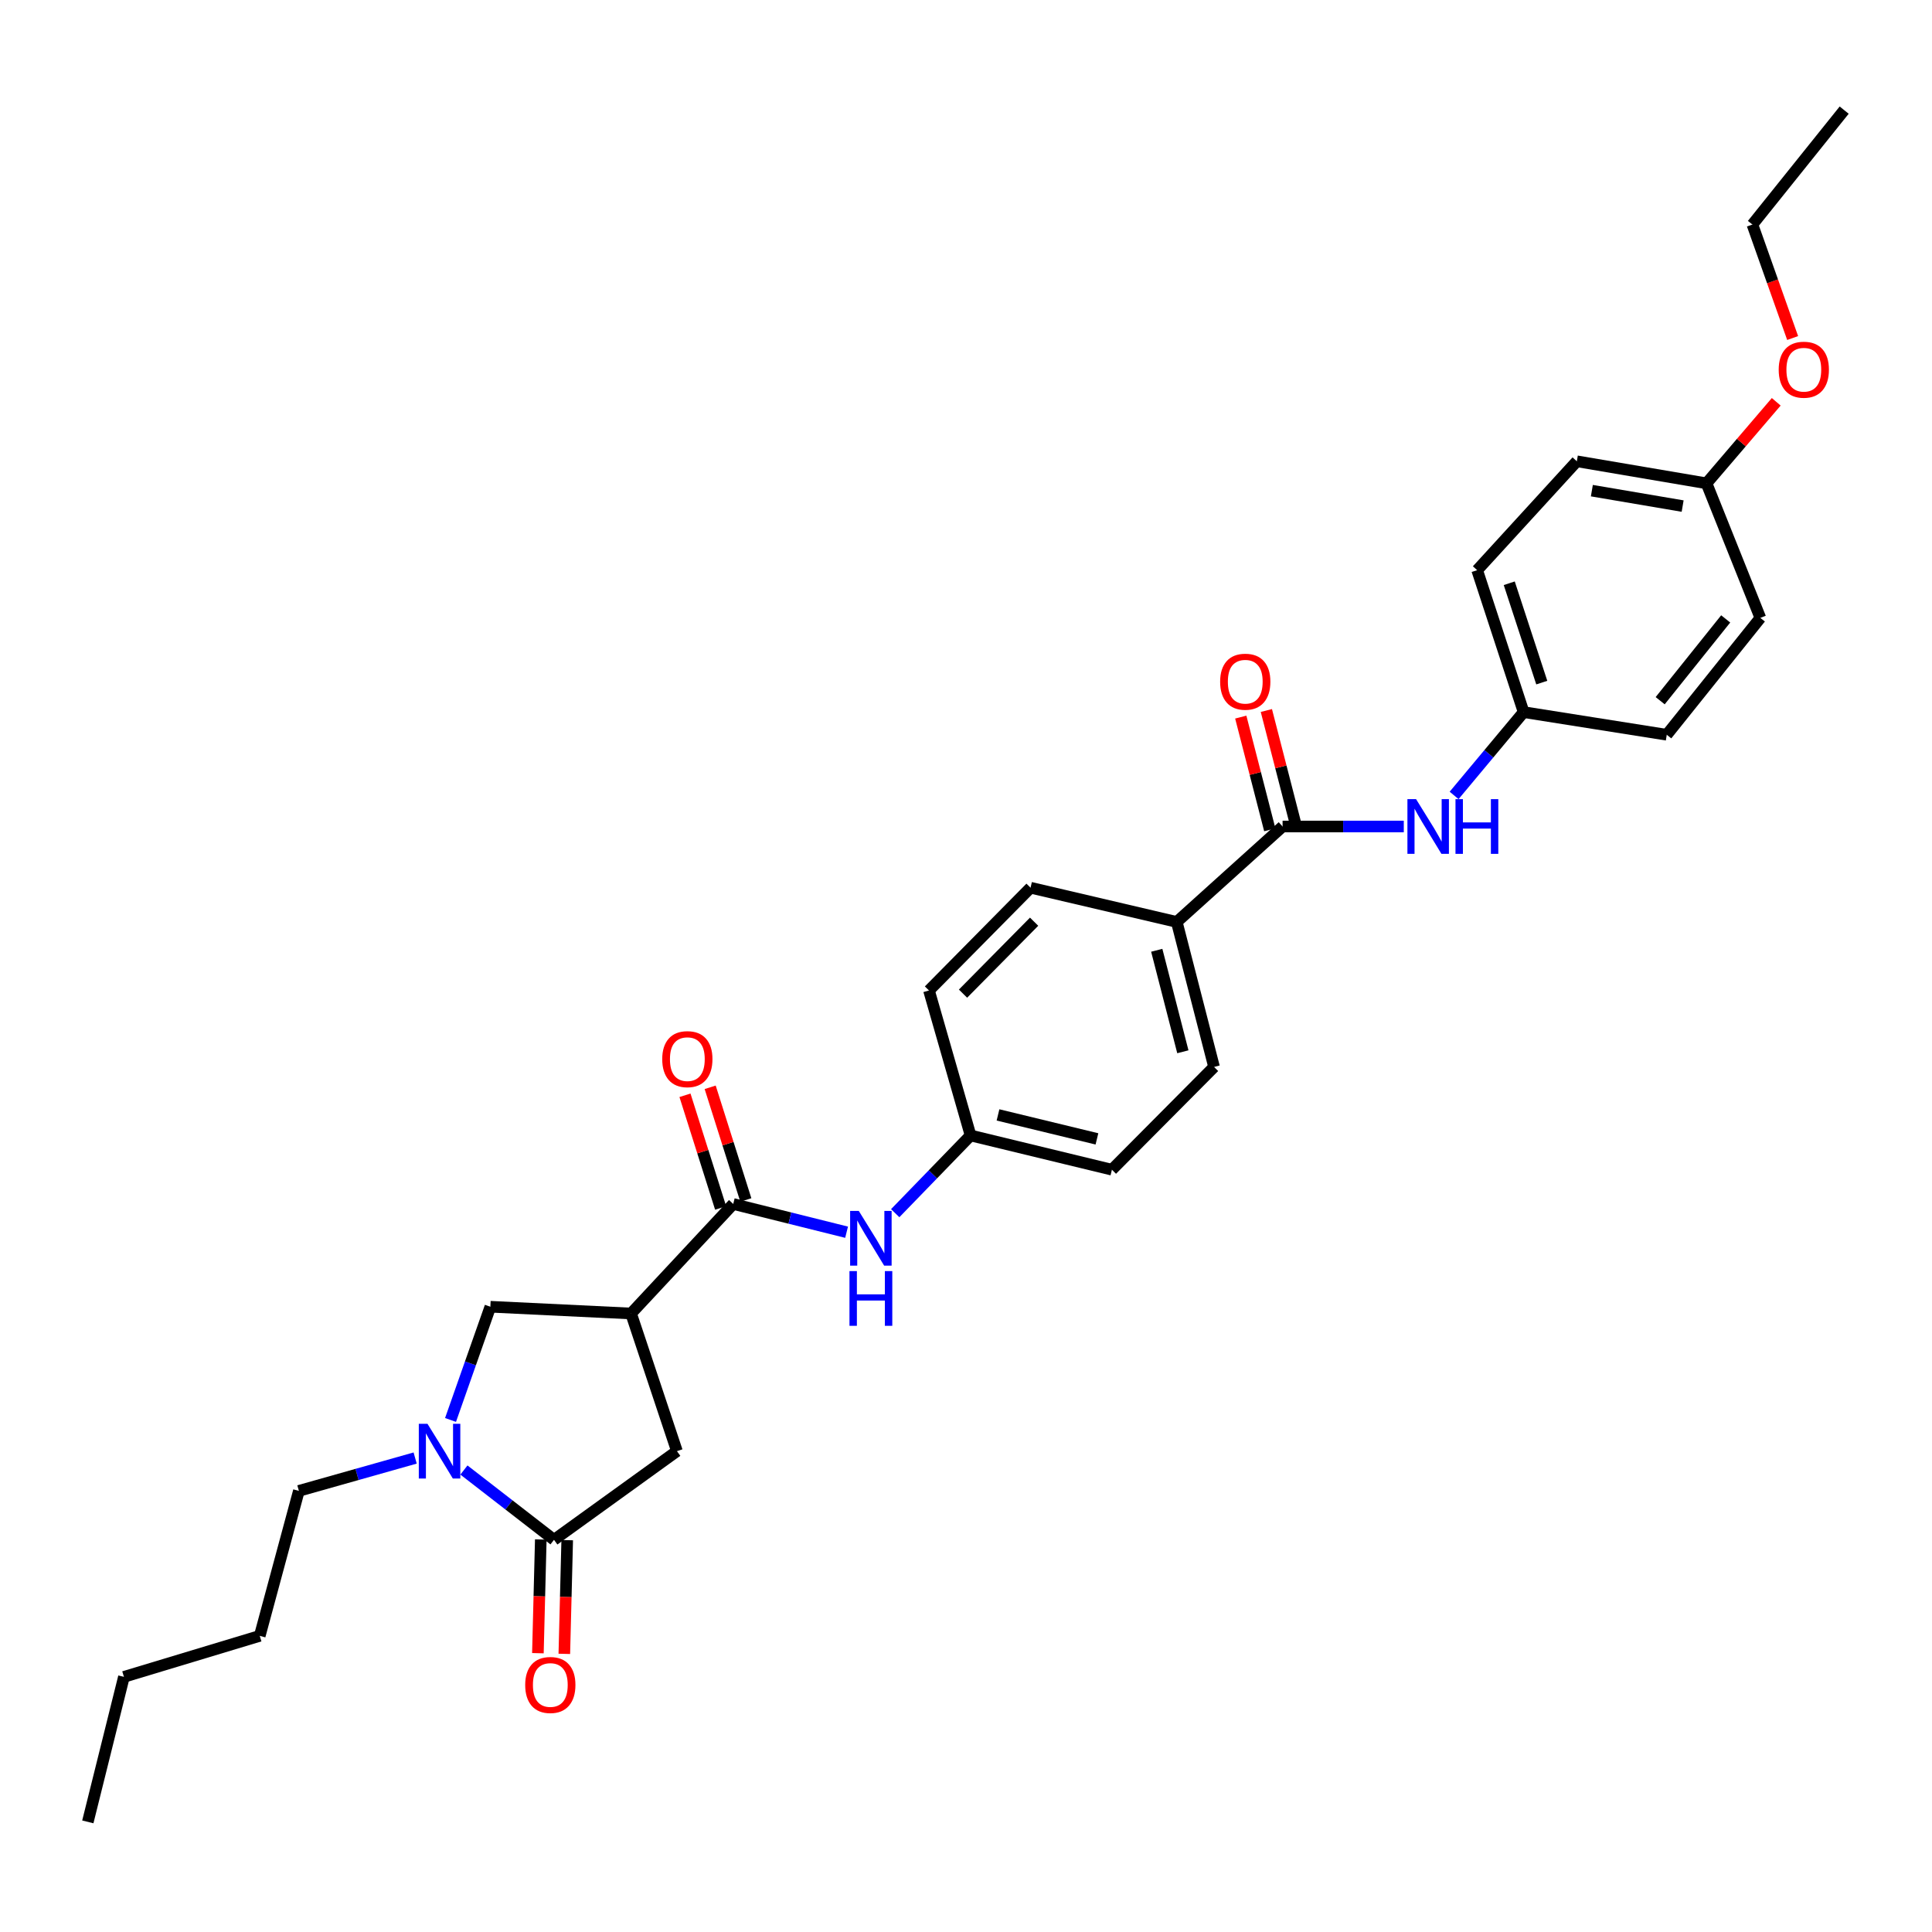 <?xml version='1.0' encoding='iso-8859-1'?>
<svg version='1.1' baseProfile='full'
              xmlns='http://www.w3.org/2000/svg'
                      xmlns:rdkit='http://www.rdkit.org/xml'
                      xmlns:xlink='http://www.w3.org/1999/xlink'
                  xml:space='preserve'
width='1000px' height='1000px' viewBox='0 0 1000 1000'>
<!-- END OF HEADER -->
<rect style='opacity:1.0;fill:#FFFFFF;stroke:none' width='1000' height='1000' x='0' y='0'> </rect>
<path class='bond-2' d='M 326.636,679.862 L 379.52,623.171' style='fill:none;fill-rule:evenodd;stroke:#000000;stroke-width:6px;stroke-linecap:butt;stroke-linejoin:miter;stroke-opacity:1' />
<path class='bond-4' d='M 326.636,679.862 L 253.81,676.366' style='fill:none;fill-rule:evenodd;stroke:#000000;stroke-width:6px;stroke-linecap:butt;stroke-linejoin:miter;stroke-opacity:1' />
<path class='bond-5' d='M 326.636,679.862 L 350.38,751.107' style='fill:none;fill-rule:evenodd;stroke:#000000;stroke-width:6px;stroke-linecap:butt;stroke-linejoin:miter;stroke-opacity:1' />
<path class='bond-0' d='M 233.192,734.967 L 243.501,705.666' style='fill:none;fill-rule:evenodd;stroke:#0000FF;stroke-width:6px;stroke-linecap:butt;stroke-linejoin:miter;stroke-opacity:1' />
<path class='bond-0' d='M 243.501,705.666 L 253.81,676.366' style='fill:none;fill-rule:evenodd;stroke:#000000;stroke-width:6px;stroke-linecap:butt;stroke-linejoin:miter;stroke-opacity:1' />
<path class='bond-19' d='M 214.881,754.675 L 184.792,763.175' style='fill:none;fill-rule:evenodd;stroke:#0000FF;stroke-width:6px;stroke-linecap:butt;stroke-linejoin:miter;stroke-opacity:1' />
<path class='bond-19' d='M 184.792,763.175 L 154.702,771.674' style='fill:none;fill-rule:evenodd;stroke:#000000;stroke-width:6px;stroke-linecap:butt;stroke-linejoin:miter;stroke-opacity:1' />
<path class='bond-30' d='M 240.126,760.881 L 263.438,778.943' style='fill:none;fill-rule:evenodd;stroke:#0000FF;stroke-width:6px;stroke-linecap:butt;stroke-linejoin:miter;stroke-opacity:1' />
<path class='bond-30' d='M 263.438,778.943 L 286.75,797.006' style='fill:none;fill-rule:evenodd;stroke:#000000;stroke-width:6px;stroke-linecap:butt;stroke-linejoin:miter;stroke-opacity:1' />
<path class='bond-1' d='M 286.75,797.006 L 350.38,751.107' style='fill:none;fill-rule:evenodd;stroke:#000000;stroke-width:6px;stroke-linecap:butt;stroke-linejoin:miter;stroke-opacity:1' />
<path class='bond-9' d='M 279.912,796.832 L 279.164,826.26' style='fill:none;fill-rule:evenodd;stroke:#000000;stroke-width:6px;stroke-linecap:butt;stroke-linejoin:miter;stroke-opacity:1' />
<path class='bond-9' d='M 279.164,826.26 L 278.416,855.688' style='fill:none;fill-rule:evenodd;stroke:#FF0000;stroke-width:6px;stroke-linecap:butt;stroke-linejoin:miter;stroke-opacity:1' />
<path class='bond-9' d='M 293.588,797.18 L 292.84,826.608' style='fill:none;fill-rule:evenodd;stroke:#000000;stroke-width:6px;stroke-linecap:butt;stroke-linejoin:miter;stroke-opacity:1' />
<path class='bond-9' d='M 292.84,826.608 L 292.092,856.036' style='fill:none;fill-rule:evenodd;stroke:#FF0000;stroke-width:6px;stroke-linecap:butt;stroke-linejoin:miter;stroke-opacity:1' />
<path class='bond-6' d='M 379.52,623.171 L 408.854,630.481' style='fill:none;fill-rule:evenodd;stroke:#000000;stroke-width:6px;stroke-linecap:butt;stroke-linejoin:miter;stroke-opacity:1' />
<path class='bond-6' d='M 408.854,630.481 L 438.189,637.792' style='fill:none;fill-rule:evenodd;stroke:#0000FF;stroke-width:6px;stroke-linecap:butt;stroke-linejoin:miter;stroke-opacity:1' />
<path class='bond-10' d='M 386.041,621.107 L 376.813,591.948' style='fill:none;fill-rule:evenodd;stroke:#000000;stroke-width:6px;stroke-linecap:butt;stroke-linejoin:miter;stroke-opacity:1' />
<path class='bond-10' d='M 376.813,591.948 L 367.584,562.789' style='fill:none;fill-rule:evenodd;stroke:#FF0000;stroke-width:6px;stroke-linecap:butt;stroke-linejoin:miter;stroke-opacity:1' />
<path class='bond-10' d='M 372.998,625.235 L 363.77,596.076' style='fill:none;fill-rule:evenodd;stroke:#000000;stroke-width:6px;stroke-linecap:butt;stroke-linejoin:miter;stroke-opacity:1' />
<path class='bond-10' d='M 363.77,596.076 L 354.541,566.917' style='fill:none;fill-rule:evenodd;stroke:#FF0000;stroke-width:6px;stroke-linecap:butt;stroke-linejoin:miter;stroke-opacity:1' />
<path class='bond-3' d='M 663.863,427.797 L 609.088,477.199' style='fill:none;fill-rule:evenodd;stroke:#000000;stroke-width:6px;stroke-linecap:butt;stroke-linejoin:miter;stroke-opacity:1' />
<path class='bond-7' d='M 663.863,427.797 L 695.23,427.797' style='fill:none;fill-rule:evenodd;stroke:#000000;stroke-width:6px;stroke-linecap:butt;stroke-linejoin:miter;stroke-opacity:1' />
<path class='bond-7' d='M 695.23,427.797 L 726.597,427.797' style='fill:none;fill-rule:evenodd;stroke:#0000FF;stroke-width:6px;stroke-linecap:butt;stroke-linejoin:miter;stroke-opacity:1' />
<path class='bond-11' d='M 670.487,426.091 L 662.977,396.924' style='fill:none;fill-rule:evenodd;stroke:#000000;stroke-width:6px;stroke-linecap:butt;stroke-linejoin:miter;stroke-opacity:1' />
<path class='bond-11' d='M 662.977,396.924 L 655.467,367.758' style='fill:none;fill-rule:evenodd;stroke:#FF0000;stroke-width:6px;stroke-linecap:butt;stroke-linejoin:miter;stroke-opacity:1' />
<path class='bond-11' d='M 657.239,429.503 L 649.729,400.336' style='fill:none;fill-rule:evenodd;stroke:#000000;stroke-width:6px;stroke-linecap:butt;stroke-linejoin:miter;stroke-opacity:1' />
<path class='bond-11' d='M 649.729,400.336 L 642.218,371.169' style='fill:none;fill-rule:evenodd;stroke:#FF0000;stroke-width:6px;stroke-linecap:butt;stroke-linejoin:miter;stroke-opacity:1' />
<path class='bond-14' d='M 463.358,627.941 L 482.865,607.828' style='fill:none;fill-rule:evenodd;stroke:#0000FF;stroke-width:6px;stroke-linecap:butt;stroke-linejoin:miter;stroke-opacity:1' />
<path class='bond-14' d='M 482.865,607.828 L 502.371,587.715' style='fill:none;fill-rule:evenodd;stroke:#000000;stroke-width:6px;stroke-linecap:butt;stroke-linejoin:miter;stroke-opacity:1' />
<path class='bond-15' d='M 752.644,411.709 L 770.633,390.15' style='fill:none;fill-rule:evenodd;stroke:#0000FF;stroke-width:6px;stroke-linecap:butt;stroke-linejoin:miter;stroke-opacity:1' />
<path class='bond-15' d='M 770.633,390.15 L 788.623,368.59' style='fill:none;fill-rule:evenodd;stroke:#000000;stroke-width:6px;stroke-linecap:butt;stroke-linejoin:miter;stroke-opacity:1' />
<path class='bond-8' d='M 609.088,477.199 L 628.392,552.245' style='fill:none;fill-rule:evenodd;stroke:#000000;stroke-width:6px;stroke-linecap:butt;stroke-linejoin:miter;stroke-opacity:1' />
<path class='bond-8' d='M 598.734,491.864 L 612.247,544.396' style='fill:none;fill-rule:evenodd;stroke:#000000;stroke-width:6px;stroke-linecap:butt;stroke-linejoin:miter;stroke-opacity:1' />
<path class='bond-31' d='M 609.088,477.199 L 533.411,459.475' style='fill:none;fill-rule:evenodd;stroke:#000000;stroke-width:6px;stroke-linecap:butt;stroke-linejoin:miter;stroke-opacity:1' />
<path class='bond-12' d='M 533.411,459.475 L 480.84,512.67' style='fill:none;fill-rule:evenodd;stroke:#000000;stroke-width:6px;stroke-linecap:butt;stroke-linejoin:miter;stroke-opacity:1' />
<path class='bond-12' d='M 535.256,477.071 L 498.456,514.307' style='fill:none;fill-rule:evenodd;stroke:#000000;stroke-width:6px;stroke-linecap:butt;stroke-linejoin:miter;stroke-opacity:1' />
<path class='bond-13' d='M 628.392,552.245 L 575.524,605.439' style='fill:none;fill-rule:evenodd;stroke:#000000;stroke-width:6px;stroke-linecap:butt;stroke-linejoin:miter;stroke-opacity:1' />
<path class='bond-17' d='M 502.371,587.715 L 480.84,512.67' style='fill:none;fill-rule:evenodd;stroke:#000000;stroke-width:6px;stroke-linecap:butt;stroke-linejoin:miter;stroke-opacity:1' />
<path class='bond-18' d='M 502.371,587.715 L 575.524,605.439' style='fill:none;fill-rule:evenodd;stroke:#000000;stroke-width:6px;stroke-linecap:butt;stroke-linejoin:miter;stroke-opacity:1' />
<path class='bond-18' d='M 516.566,577.078 L 567.773,589.485' style='fill:none;fill-rule:evenodd;stroke:#000000;stroke-width:6px;stroke-linecap:butt;stroke-linejoin:miter;stroke-opacity:1' />
<path class='bond-20' d='M 788.623,368.59 L 862.711,380.31' style='fill:none;fill-rule:evenodd;stroke:#000000;stroke-width:6px;stroke-linecap:butt;stroke-linejoin:miter;stroke-opacity:1' />
<path class='bond-21' d='M 788.623,368.59 L 764.575,295.125' style='fill:none;fill-rule:evenodd;stroke:#000000;stroke-width:6px;stroke-linecap:butt;stroke-linejoin:miter;stroke-opacity:1' />
<path class='bond-21' d='M 798.017,353.315 L 781.184,301.889' style='fill:none;fill-rule:evenodd;stroke:#000000;stroke-width:6px;stroke-linecap:butt;stroke-linejoin:miter;stroke-opacity:1' />
<path class='bond-16' d='M 883.292,250.169 L 816.166,238.761' style='fill:none;fill-rule:evenodd;stroke:#000000;stroke-width:6px;stroke-linecap:butt;stroke-linejoin:miter;stroke-opacity:1' />
<path class='bond-16' d='M 870.931,261.945 L 823.943,253.96' style='fill:none;fill-rule:evenodd;stroke:#000000;stroke-width:6px;stroke-linecap:butt;stroke-linejoin:miter;stroke-opacity:1' />
<path class='bond-24' d='M 883.292,250.169 L 901.334,229.071' style='fill:none;fill-rule:evenodd;stroke:#000000;stroke-width:6px;stroke-linecap:butt;stroke-linejoin:miter;stroke-opacity:1' />
<path class='bond-24' d='M 901.334,229.071 L 919.375,207.972' style='fill:none;fill-rule:evenodd;stroke:#FF0000;stroke-width:6px;stroke-linecap:butt;stroke-linejoin:miter;stroke-opacity:1' />
<path class='bond-32' d='M 883.292,250.169 L 911.163,319.827' style='fill:none;fill-rule:evenodd;stroke:#000000;stroke-width:6px;stroke-linecap:butt;stroke-linejoin:miter;stroke-opacity:1' />
<path class='bond-26' d='M 154.702,771.674 L 134.447,846.72' style='fill:none;fill-rule:evenodd;stroke:#000000;stroke-width:6px;stroke-linecap:butt;stroke-linejoin:miter;stroke-opacity:1' />
<path class='bond-23' d='M 862.711,380.31 L 911.163,319.827' style='fill:none;fill-rule:evenodd;stroke:#000000;stroke-width:6px;stroke-linecap:butt;stroke-linejoin:miter;stroke-opacity:1' />
<path class='bond-23' d='M 859.301,362.684 L 893.218,320.346' style='fill:none;fill-rule:evenodd;stroke:#000000;stroke-width:6px;stroke-linecap:butt;stroke-linejoin:miter;stroke-opacity:1' />
<path class='bond-22' d='M 764.575,295.125 L 816.166,238.761' style='fill:none;fill-rule:evenodd;stroke:#000000;stroke-width:6px;stroke-linecap:butt;stroke-linejoin:miter;stroke-opacity:1' />
<path class='bond-25' d='M 927.869,174.964 L 917.456,145.592' style='fill:none;fill-rule:evenodd;stroke:#FF0000;stroke-width:6px;stroke-linecap:butt;stroke-linejoin:miter;stroke-opacity:1' />
<path class='bond-25' d='M 917.456,145.592 L 907.043,116.221' style='fill:none;fill-rule:evenodd;stroke:#000000;stroke-width:6px;stroke-linecap:butt;stroke-linejoin:miter;stroke-opacity:1' />
<path class='bond-28' d='M 907.043,116.221 L 954.545,56.999' style='fill:none;fill-rule:evenodd;stroke:#000000;stroke-width:6px;stroke-linecap:butt;stroke-linejoin:miter;stroke-opacity:1' />
<path class='bond-27' d='M 134.447,846.72 L 64.144,867.94' style='fill:none;fill-rule:evenodd;stroke:#000000;stroke-width:6px;stroke-linecap:butt;stroke-linejoin:miter;stroke-opacity:1' />
<path class='bond-29' d='M 64.144,867.94 L 45.455,943.001' style='fill:none;fill-rule:evenodd;stroke:#000000;stroke-width:6px;stroke-linecap:butt;stroke-linejoin:miter;stroke-opacity:1' />
<path  class='atom-1' d='M 221.253 736.947
L 230.533 751.947
Q 231.453 753.427, 232.933 756.107
Q 234.413 758.787, 234.493 758.947
L 234.493 736.947
L 238.253 736.947
L 238.253 765.267
L 234.373 765.267
L 224.413 748.867
Q 223.253 746.947, 222.013 744.747
Q 220.813 742.547, 220.453 741.867
L 220.453 765.267
L 216.773 765.267
L 216.773 736.947
L 221.253 736.947
' fill='#0000FF'/>
<path  class='atom-7' d='M 444.505 626.765
L 453.785 641.765
Q 454.705 643.245, 456.185 645.925
Q 457.665 648.605, 457.745 648.765
L 457.745 626.765
L 461.505 626.765
L 461.505 655.085
L 457.625 655.085
L 447.665 638.685
Q 446.505 636.765, 445.265 634.565
Q 444.065 632.365, 443.705 631.685
L 443.705 655.085
L 440.025 655.085
L 440.025 626.765
L 444.505 626.765
' fill='#0000FF'/>
<path  class='atom-7' d='M 439.685 657.917
L 443.525 657.917
L 443.525 669.957
L 458.005 669.957
L 458.005 657.917
L 461.845 657.917
L 461.845 686.237
L 458.005 686.237
L 458.005 673.157
L 443.525 673.157
L 443.525 686.237
L 439.685 686.237
L 439.685 657.917
' fill='#0000FF'/>
<path  class='atom-8' d='M 732.96 413.637
L 742.24 428.637
Q 743.16 430.117, 744.64 432.797
Q 746.12 435.477, 746.2 435.637
L 746.2 413.637
L 749.96 413.637
L 749.96 441.957
L 746.08 441.957
L 736.12 425.557
Q 734.96 423.637, 733.72 421.437
Q 732.52 419.237, 732.16 418.557
L 732.16 441.957
L 728.48 441.957
L 728.48 413.637
L 732.96 413.637
' fill='#0000FF'/>
<path  class='atom-8' d='M 753.36 413.637
L 757.2 413.637
L 757.2 425.677
L 771.68 425.677
L 771.68 413.637
L 775.52 413.637
L 775.52 441.957
L 771.68 441.957
L 771.68 428.877
L 757.2 428.877
L 757.2 441.957
L 753.36 441.957
L 753.36 413.637
' fill='#0000FF'/>
<path  class='atom-10' d='M 271.842 872.139
Q 271.842 865.339, 275.202 861.539
Q 278.562 857.739, 284.842 857.739
Q 291.122 857.739, 294.482 861.539
Q 297.842 865.339, 297.842 872.139
Q 297.842 879.019, 294.442 882.939
Q 291.042 886.819, 284.842 886.819
Q 278.602 886.819, 275.202 882.939
Q 271.842 879.059, 271.842 872.139
M 284.842 883.619
Q 289.162 883.619, 291.482 880.739
Q 293.842 877.819, 293.842 872.139
Q 293.842 866.579, 291.482 863.779
Q 289.162 860.939, 284.842 860.939
Q 280.522 860.939, 278.162 863.739
Q 275.842 866.539, 275.842 872.139
Q 275.842 877.859, 278.162 880.739
Q 280.522 883.619, 284.842 883.619
' fill='#FF0000'/>
<path  class='atom-11' d='M 342.768 548.205
Q 342.768 541.405, 346.128 537.605
Q 349.488 533.805, 355.768 533.805
Q 362.048 533.805, 365.408 537.605
Q 368.768 541.405, 368.768 548.205
Q 368.768 555.085, 365.368 559.005
Q 361.968 562.885, 355.768 562.885
Q 349.528 562.885, 346.128 559.005
Q 342.768 555.125, 342.768 548.205
M 355.768 559.685
Q 360.088 559.685, 362.408 556.805
Q 364.768 553.885, 364.768 548.205
Q 364.768 542.645, 362.408 539.845
Q 360.088 537.005, 355.768 537.005
Q 351.448 537.005, 349.088 539.805
Q 346.768 542.605, 346.768 548.205
Q 346.768 553.925, 349.088 556.805
Q 351.448 559.685, 355.768 559.685
' fill='#FF0000'/>
<path  class='atom-12' d='M 631.543 352.846
Q 631.543 346.046, 634.903 342.246
Q 638.263 338.446, 644.543 338.446
Q 650.823 338.446, 654.183 342.246
Q 657.543 346.046, 657.543 352.846
Q 657.543 359.726, 654.143 363.646
Q 650.743 367.526, 644.543 367.526
Q 638.303 367.526, 634.903 363.646
Q 631.543 359.766, 631.543 352.846
M 644.543 364.326
Q 648.863 364.326, 651.183 361.446
Q 653.543 358.526, 653.543 352.846
Q 653.543 347.286, 651.183 344.486
Q 648.863 341.646, 644.543 341.646
Q 640.223 341.646, 637.863 344.446
Q 635.543 347.246, 635.543 352.846
Q 635.543 358.566, 637.863 361.446
Q 640.223 364.326, 644.543 364.326
' fill='#FF0000'/>
<path  class='atom-25' d='M 920.652 191.355
Q 920.652 184.555, 924.012 180.755
Q 927.372 176.955, 933.652 176.955
Q 939.932 176.955, 943.292 180.755
Q 946.652 184.555, 946.652 191.355
Q 946.652 198.235, 943.252 202.155
Q 939.852 206.035, 933.652 206.035
Q 927.412 206.035, 924.012 202.155
Q 920.652 198.275, 920.652 191.355
M 933.652 202.835
Q 937.972 202.835, 940.292 199.955
Q 942.652 197.035, 942.652 191.355
Q 942.652 185.795, 940.292 182.995
Q 937.972 180.155, 933.652 180.155
Q 929.332 180.155, 926.972 182.955
Q 924.652 185.755, 924.652 191.355
Q 924.652 197.075, 926.972 199.955
Q 929.332 202.835, 933.652 202.835
' fill='#FF0000'/>
</svg>
